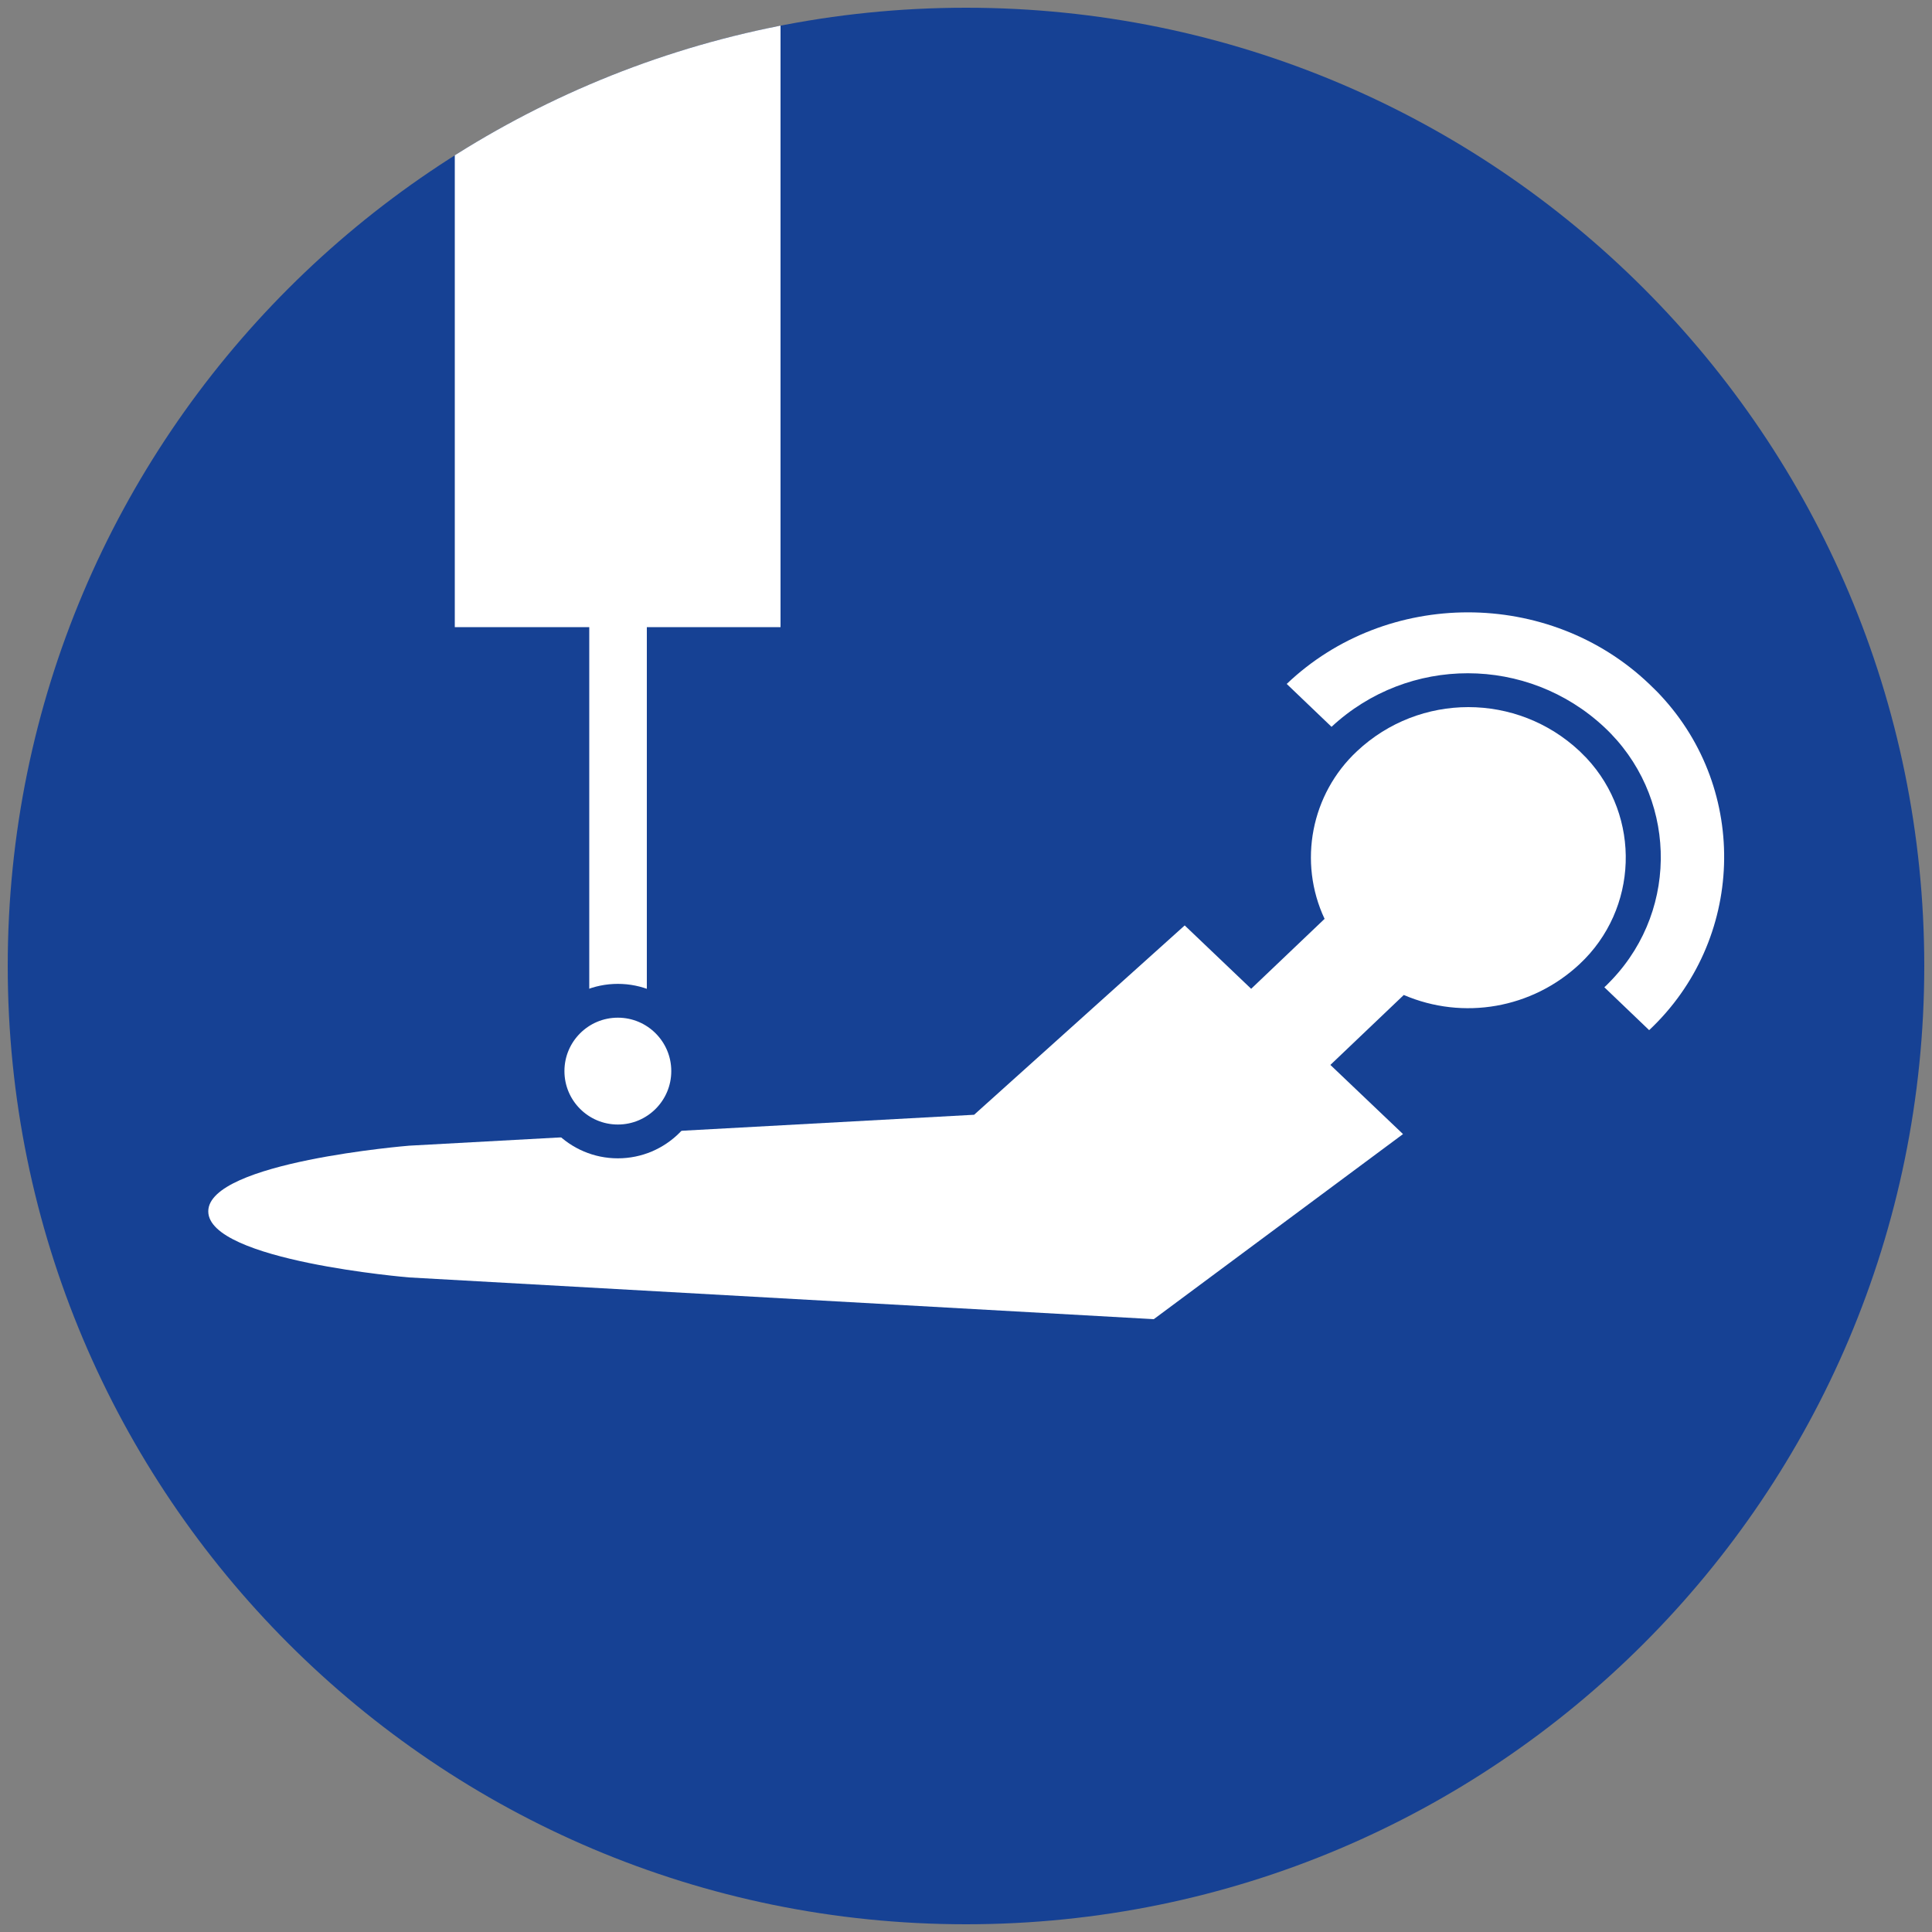 <?xml version="1.0" encoding="utf-8"?>
<!-- Generator: Adobe Illustrator 25.0.0, SVG Export Plug-In . SVG Version: 6.00 Build 0)  -->
<svg version="1.1" id="Ebene_1" xmlns="http://www.w3.org/2000/svg" xmlns:xlink="http://www.w3.org/1999/xlink" x="0px" y="0px"
	 viewBox="0 0 500 500" style="enable-background:new 0 0 500 500;" xml:space="preserve">
<rect x="0" y="0" width="500" height="500" fill="#808080" stroke="none"/>
<style type="text/css">
	.st0{clip-path:url(#SVGID_2_);}
	.st1{fill:#164194;}
	.st2{clip-path:url(#SVGID_4_);}
	.st3{fill:#FFFFFF;}
	.st4{fill:none;stroke:#164194;stroke-width:8.75;stroke-miterlimit:10;}
</style>
<g>
	<g>
		<defs>
			<rect id="SVGID_1_" x="2" y="2" width="496" height="496"/>
		</defs>
		<clipPath id="SVGID_2_">
			<use xlink:href="#SVGID_1_"  style="overflow:visible;"/>
		</clipPath>
		<g class="st0">
			<path class="st1" d="M250,498c137,0,248-111,248-248S387,2,250,2S2,113.1,2,250S113,498,250,498"/>
		</g>
	</g>
	<g>
		<defs>
			<path id="SVGID_3_" d="M248.7,2C112.3,2.7,2,113.5,2,250c0,137,111,248,248,248s248-111,248-248C498,113.5,387.7,2.7,251.3,2
				H248.7z"/>
		</defs>
		<clipPath id="SVGID_4_">
			<use xlink:href="#SVGID_3_"  style="overflow:visible;"/>
		</clipPath>
		<g class="st2">
			<path class="st3" d="M415.2,188.2c18.6,17.4,19.6,46.6,2.1,65.2c-0.7,0.7-1.4,1.5-2.1,2.1l11.6,11.1c24.7-23.2,26-62,2.9-86.7
				c-0.9-1-1.9-1.9-2.9-2.9c-25.9-24.7-67.9-24.7-93.8,0l11.6,11.1C364.5,169.6,395.3,169.6,415.2,188.2"/>
			<path class="st3" d="M363.1,293.5l-18.8-17.9l19-18.1c15.4,6.6,33.2,3.5,45.5-8c15.2-14.2,16-38.1,1.8-53.3
				c-0.6-0.6-1.2-1.2-1.8-1.8c-16.2-15.2-41.4-15.2-57.6,0c-11.9,11.1-15.3,28.7-8.4,43.4l-19,18.1l-17.2-16.4l-54.5,49l-146.2,8
				c0,0-52,4.2-52,17s52,17.1,52,17.1l192.7,10.8L363.1,293.5z"/>
			<rect x="117.7" y="-46" class="st3" width="84.3" height="208.3"/>
			<rect x="152.5" y="62.7" class="st3" width="14.9" height="208.3"/>
			<path class="st3" d="M159.9,295.4c10.1,0,18.2-8.2,18.2-18.2S170,259,159.9,259c-10.1,0-18.2,8.2-18.2,18.2l0,0
				C141.7,287.3,149.8,295.4,159.9,295.4"/>
			<circle class="st4" cx="159.9" cy="277.2" r="18.2"/>
		</g>
	</g>
</g>
</svg>